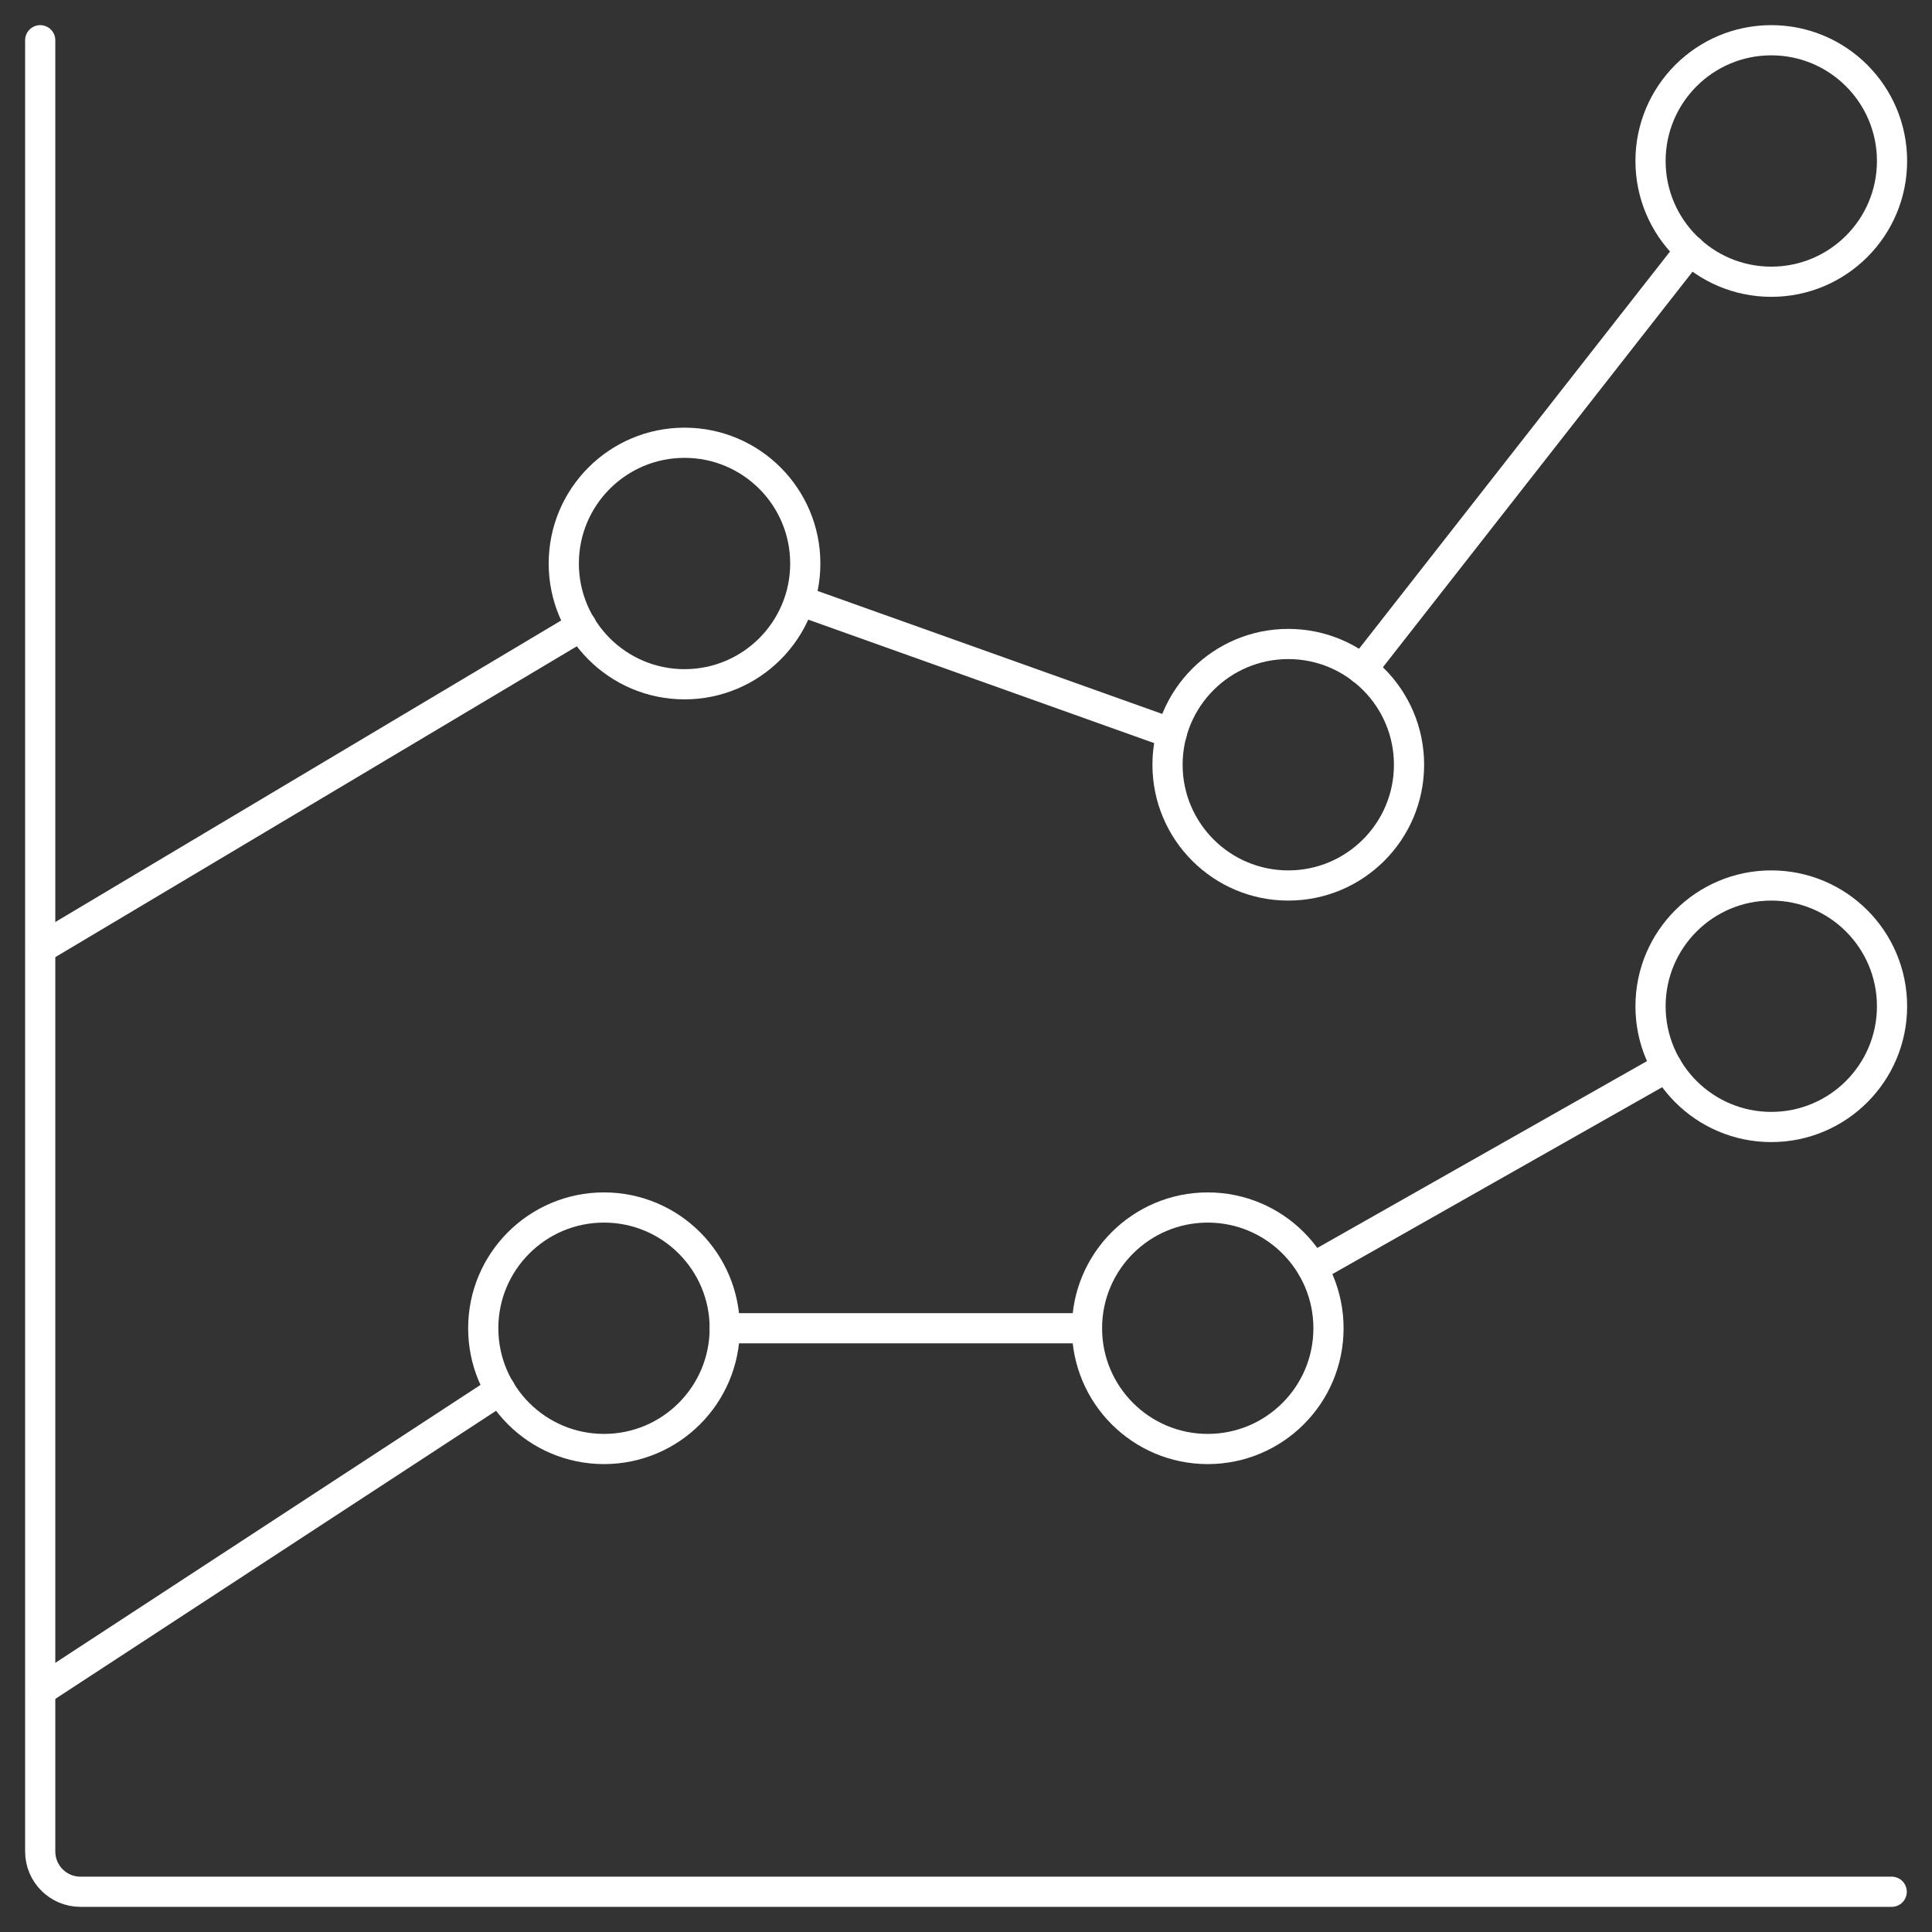 <svg width="64" height="64" viewBox="0 0 64 64" fill="none" xmlns="http://www.w3.org/2000/svg">
<rect x="0" y="0" width="64" height="64" fill="#333333" stroke="none"/>
<path d="M62.665 62.667H2.665C1.929 62.667 1.332 62.07 1.332 61.333V1.333" stroke="white" stroke-linecap="round" stroke-linejoin="round"/>
<path fill-rule="evenodd" clip-rule="evenodd" d="M20.008 48C22.217 48 24.008 46.209 24.008 44C24.008 41.791 22.217 40 20.008 40C17.799 40 16.008 41.791 16.008 44C16.008 46.209 17.799 48 20.008 48Z" stroke="white" stroke-linecap="round" stroke-linejoin="round"/>
<path d="M45.121 22.173L55.99 8.288" stroke="white" stroke-linecap="round" stroke-linejoin="round"/>
<path d="M26.5 19.898L38.815 24.293" stroke="white" stroke-linecap="round" stroke-linejoin="round"/>
<path d="M1.344 31.416L19.261 20.736" stroke="white" stroke-linecap="round" stroke-linejoin="round"/>
<path d="M43.477 42.005L55.223 35.349" stroke="white" stroke-linecap="round" stroke-linejoin="round"/>
<path d="M24.008 44H36.008" stroke="white" stroke-linecap="round" stroke-linejoin="round"/>
<path d="M1.344 56L16.576 46.043" stroke="white" stroke-linecap="round" stroke-linejoin="round"/>
<path fill-rule="evenodd" clip-rule="evenodd" d="M22.676 22.667C24.885 22.667 26.676 20.876 26.676 18.667C26.676 16.457 24.885 14.667 22.676 14.667C20.467 14.667 18.676 16.457 18.676 18.667C18.676 20.876 20.467 22.667 22.676 22.667Z" stroke="white" stroke-linecap="round" stroke-linejoin="round"/>
<path fill-rule="evenodd" clip-rule="evenodd" d="M42.676 29.333C44.885 29.333 46.676 27.542 46.676 25.333C46.676 23.124 44.885 21.333 42.676 21.333C40.467 21.333 38.676 23.124 38.676 25.333C38.676 27.542 40.467 29.333 42.676 29.333Z" stroke="white" stroke-linecap="round" stroke-linejoin="round"/>
<path fill-rule="evenodd" clip-rule="evenodd" d="M58.676 9.333C60.885 9.333 62.676 7.542 62.676 5.333C62.676 3.124 60.885 1.333 58.676 1.333C56.467 1.333 54.676 3.124 54.676 5.333C54.676 7.542 56.467 9.333 58.676 9.333Z" stroke="white" stroke-linecap="round" stroke-linejoin="round"/>
<path fill-rule="evenodd" clip-rule="evenodd" d="M58.676 37.333C60.885 37.333 62.676 35.542 62.676 33.333C62.676 31.124 60.885 29.333 58.676 29.333C56.467 29.333 54.676 31.124 54.676 33.333C54.676 35.542 56.467 37.333 58.676 37.333Z" stroke="white" stroke-linecap="round" stroke-linejoin="round"/>
<path fill-rule="evenodd" clip-rule="evenodd" d="M40.008 48C42.217 48 44.008 46.209 44.008 44C44.008 41.791 42.217 40 40.008 40C37.799 40 36.008 41.791 36.008 44C36.008 46.209 37.799 48 40.008 48Z" stroke="white" stroke-linecap="round" stroke-linejoin="round"/>
</svg>

